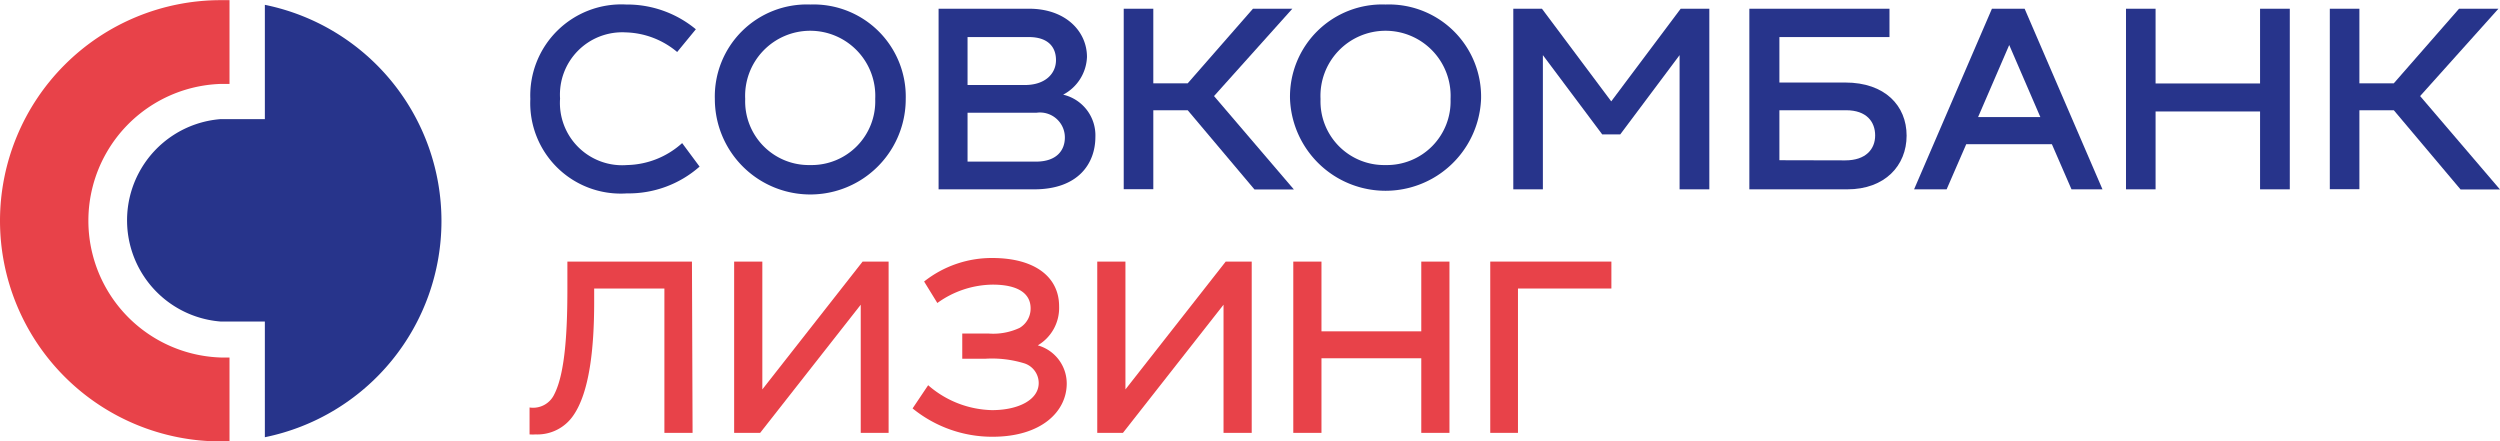 <svg id="Слой_1" data-name="Слой 1" xmlns="http://www.w3.org/2000/svg" viewBox="0 0 160.56 28.35"><defs><style>.cls-1{fill:#27348b;}.cls-2{fill:#e84249;}</style></defs><path class="cls-1" d="M40.93,5.21A6.92,6.92,0,0,1,45.41,6.8l-1.2,1.46A5.34,5.34,0,0,0,40.91,7a4,4,0,0,0-4.22,4.25A4,4,0,0,0,41,15.52a5.44,5.44,0,0,0,3.53-1.41l1.12,1.51a6.89,6.89,0,0,1-4.67,1.72,5.81,5.81,0,0,1-6.2-6.06A5.85,5.85,0,0,1,40.93,5.21Z" transform="translate(-0.72 -4.92)"/><path class="cls-1" d="M52.76,5.21a5.92,5.92,0,0,1,6.13,6.07,6.13,6.13,0,0,1-12.26,0A5.91,5.91,0,0,1,52.76,5.21Zm0,10.31a4.09,4.09,0,0,0,4.17-4.24,4.18,4.18,0,1,0-8.35,0A4.09,4.09,0,0,0,52.76,15.52Z" transform="translate(-0.72 -4.92)"/><path class="cls-1" d="M71.07,13.71c0,1.71-1.1,3.37-3.93,3.37H61V5.48h5.81c2.36,0,3.72,1.46,3.72,3.1A2.86,2.86,0,0,1,69,11,2.68,2.68,0,0,1,71.07,13.71ZM62.86,7.3v3.08h3.68c1.31,0,2-.73,2-1.6S68,7.3,66.79,7.3Zm4.39,8c1.35,0,1.86-.74,1.86-1.55a1.6,1.6,0,0,0-1.82-1.59H62.86v3.14Z" transform="translate(-0.72 -4.92)"/><path class="cls-1" d="M78.69,11.09l5.13,6H81.29L77,12H74.79v5.07h-1.9V5.48h1.9v4.79H77l4.19-4.79h2.53Z" transform="translate(-0.72 -4.92)"/><path class="cls-1" d="M89.71,5.21a5.92,5.92,0,0,1,6.13,6.07,6.14,6.14,0,0,1-12.27,0A5.92,5.92,0,0,1,89.71,5.21Zm0,10.31a4.09,4.09,0,0,0,4.17-4.24,4.18,4.18,0,1,0-8.35,0A4.09,4.09,0,0,0,89.71,15.52Z" transform="translate(-0.72 -4.92)"/><path class="cls-1" d="M108.66,5.48h1.84v11.6h-1.91V8.46l-3.81,5.09h-1.16L99.81,8.46v8.62h-1.9V5.48h1.84l4.45,5.95Z" transform="translate(-0.72 -4.92)"/><path class="cls-1" d="M119.23,10.22c2.55,0,3.94,1.49,3.94,3.41s-1.39,3.45-3.81,3.45h-6.29V5.48h9V7.3H115v2.92Zm0,5c1.33,0,1.92-.73,1.92-1.6S120.61,12,119.28,12H115v3.21Z" transform="translate(-0.72 -4.92)"/><path class="cls-1" d="M133.76,17.08l-1.26-2.9H127l-1.26,2.9h-2.09l5-11.6h2.1l5,11.6Zm-6-4.64h4l-2-4.63Z" transform="translate(-0.72 -4.92)"/><path class="cls-1" d="M145.87,5.48h1.91v11.6h-1.91v-5h-6.71v5h-1.9V5.48h1.9v4.8h6.71Z" transform="translate(-0.72 -4.92)"/><path class="cls-1" d="M156.15,11.09l5.13,6h-2.53L154.46,12h-2.21v5.07h-1.9V5.48h1.9v4.79h2.21l4.19-4.79h2.53Z" transform="translate(-0.72 -4.92)"/><path class="cls-2" d="M.72,19.09A14.18,14.18,0,0,0,14.89,33.27l.57,0V27.88h-.57a8.79,8.79,0,0,1,0-17.57h.57V4.93h-.57A14.18,14.18,0,0,0,.72,19.09" transform="translate(-0.72 -4.92)"/><path class="cls-1" d="M17.73,5.21v7.36H14.89a6.52,6.52,0,0,0,0,13h2.84V33a14.17,14.17,0,0,0,0-27.77" transform="translate(-0.72 -4.92)"/><path class="cls-2" d="M45.2,32.72H43.39V23.45H38.88v.88c0,3-.31,5.78-1.33,7.26a2.79,2.79,0,0,1-2.42,1.23,3,3,0,0,1-.4,0V31.09a1.5,1.5,0,0,0,1.59-.85c.72-1.4.84-4.23.84-6.79V21.72h8Z" transform="translate(-0.72 -4.92)"/><path class="cls-2" d="M56.12,21.72h1.67v11H56V24.49l-6.46,8.23H47.87v-11h1.81v8.21Z" transform="translate(-0.72 -4.92)"/><path class="cls-2" d="M69.23,29.55c0,1.81-1.64,3.42-4.76,3.42a8.1,8.1,0,0,1-5.14-1.82l1-1.49a6.44,6.44,0,0,0,4.1,1.6c1.71,0,3-.67,3-1.74a1.33,1.33,0,0,0-.91-1.26,7.08,7.08,0,0,0-2.53-.3H62.52V26.34H64.2a4,4,0,0,0,2-.36,1.44,1.44,0,0,0,.71-1.26c0-.94-.79-1.52-2.44-1.52a6.17,6.17,0,0,0-3.55,1.18L60.07,23a7,7,0,0,1,4.38-1.51c2.72,0,4.29,1.21,4.29,3.1a2.79,2.79,0,0,1-1.37,2.51A2.55,2.55,0,0,1,69.23,29.55Z" transform="translate(-0.72 -4.92)"/><path class="cls-2" d="M79.44,21.72h1.67v11H79.3V24.49l-6.46,8.23H71.19v-11H73v8.21Z" transform="translate(-0.72 -4.92)"/><path class="cls-2" d="M92,21.72h1.81v11H92V27.93H85.59v4.79H83.78v-11h1.81V26.2H92Z" transform="translate(-0.72 -4.92)"/><path class="cls-2" d="M104.21,23.45h-6v9.27H96.43v-11h7.78Z" transform="translate(-0.72 -4.92)"/></svg>